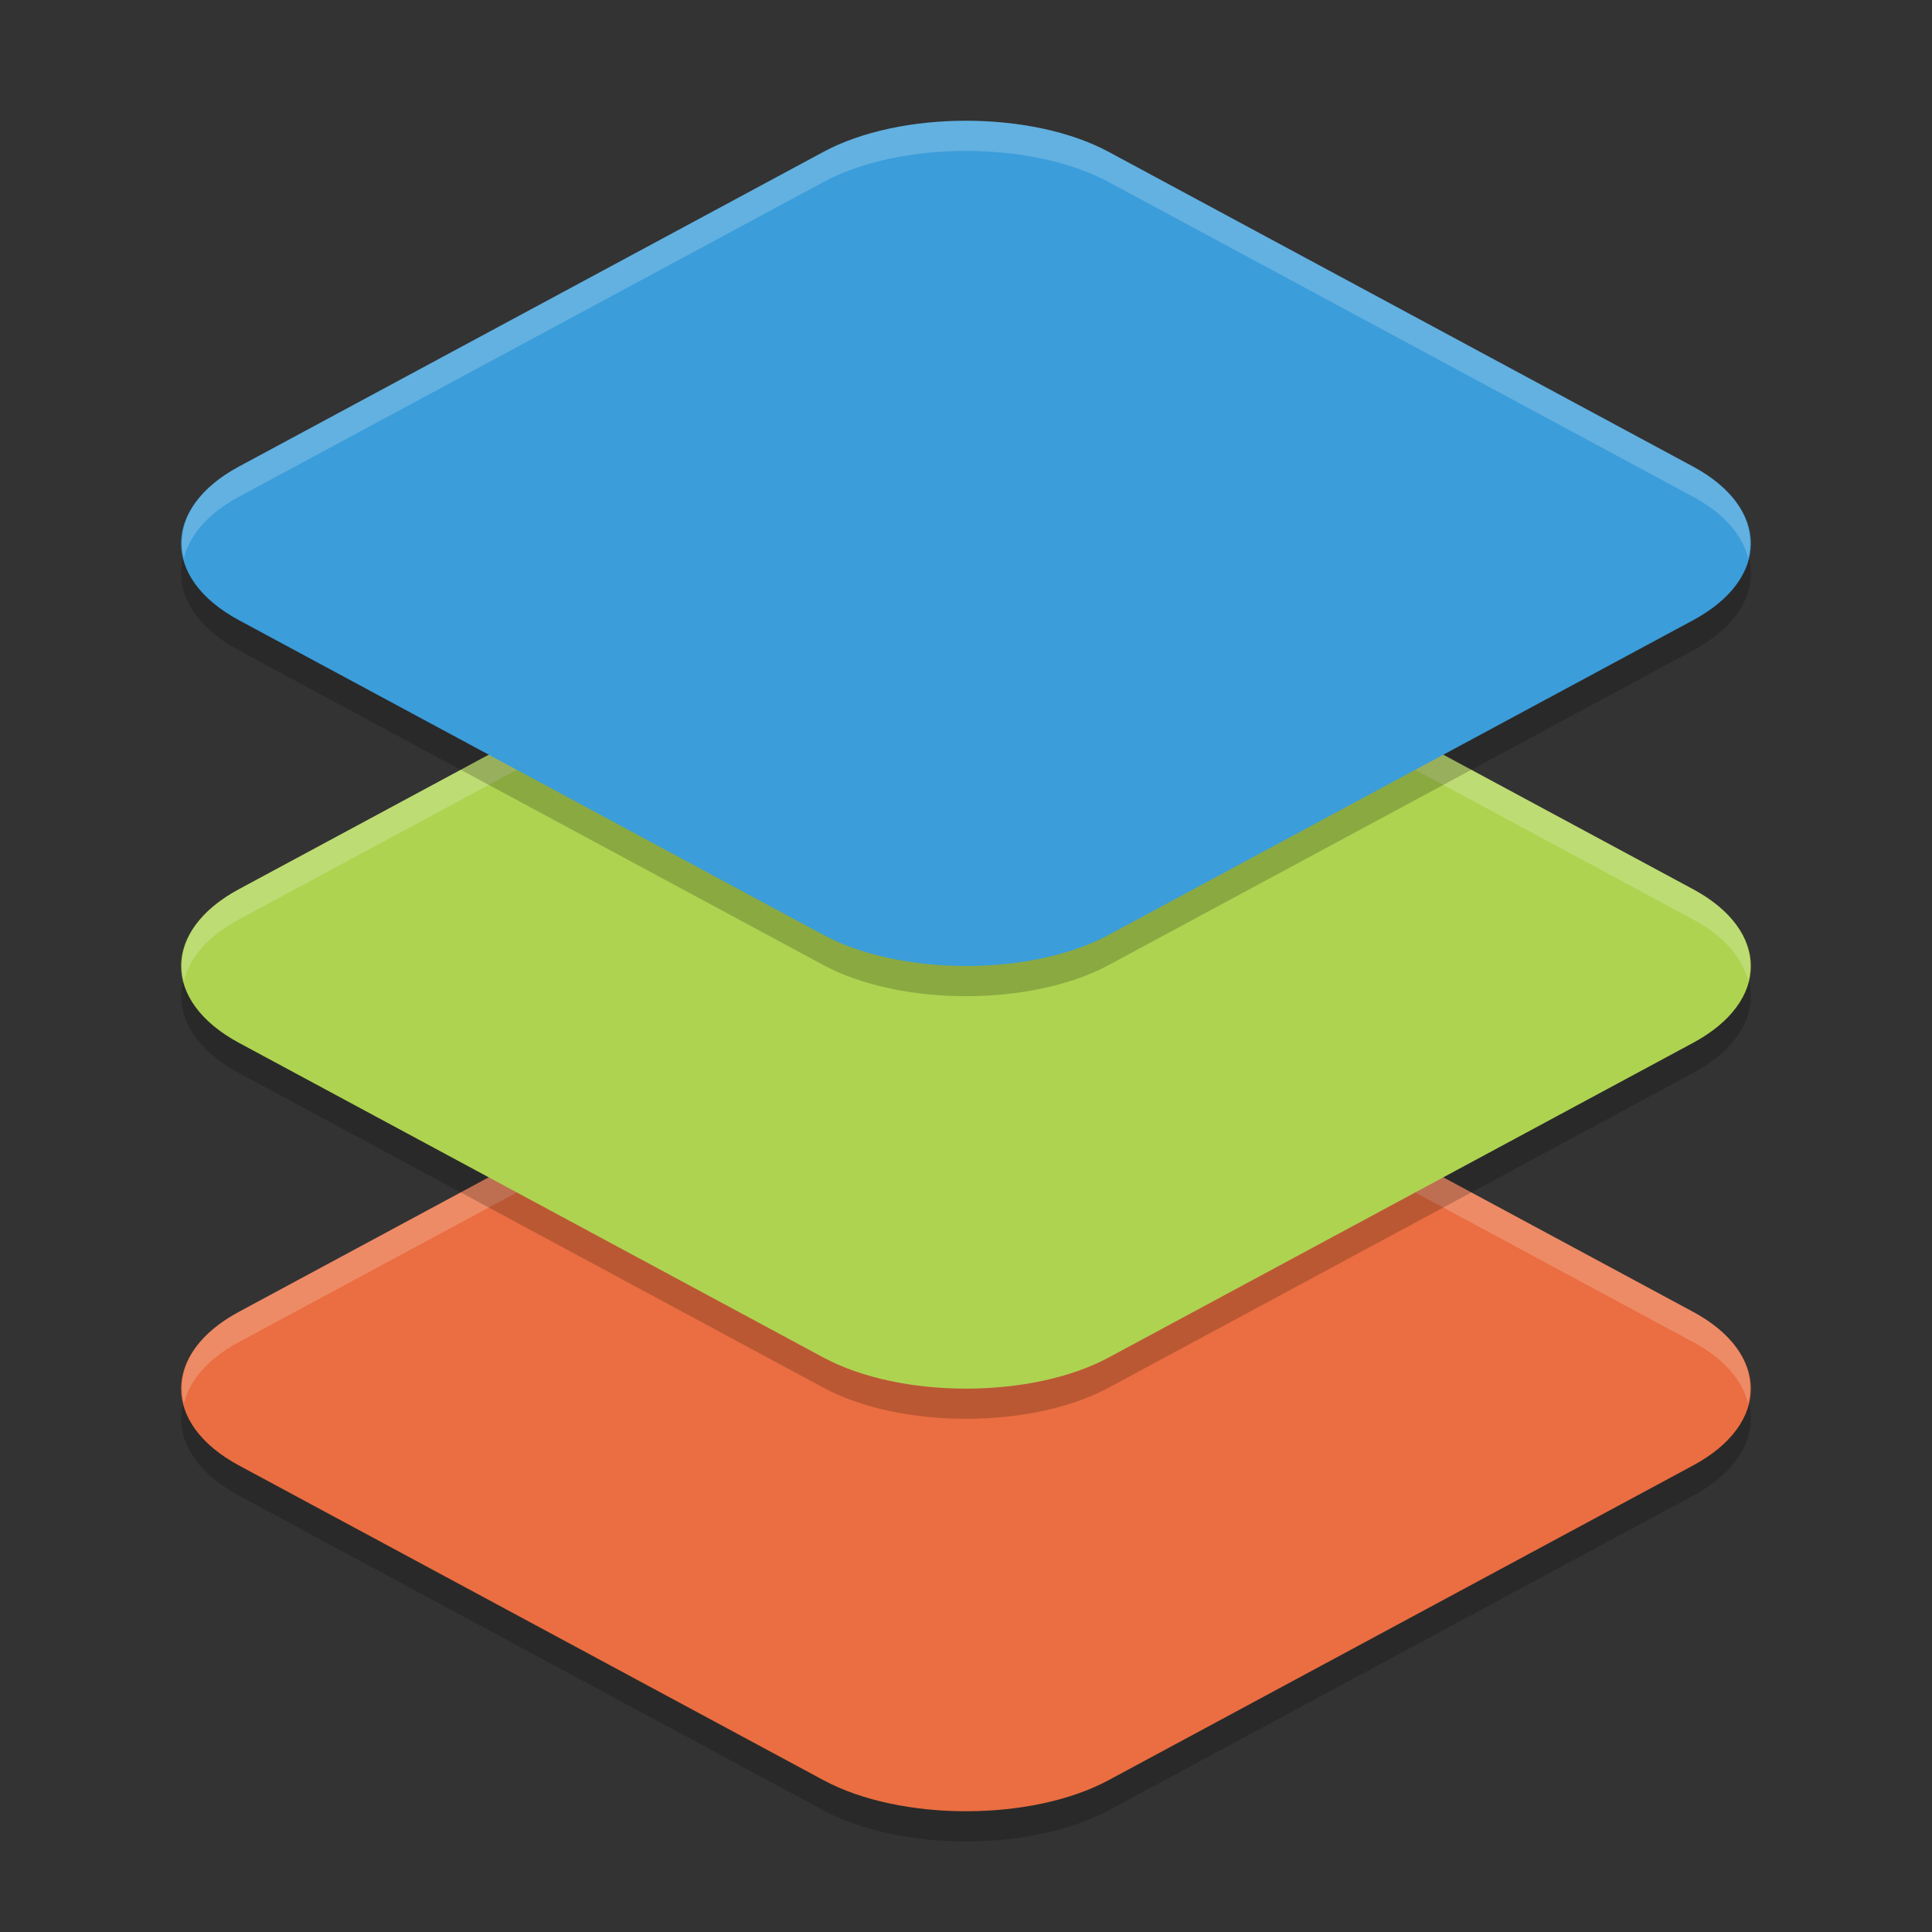 <svg xmlns="http://www.w3.org/2000/svg" xmlns:xlink="http://www.w3.org/1999/xlink" width="384pt" height="384pt" version="1.1" viewBox="0 0 384 384">
 <rect x="0" y="0" width="384" height="384" fill="#333333" stroke="none"/>
 <defs>
  <filter id="alpha" width="100%" height="100%" x="0%" y="0%" filterUnits="objectBoundingBox">
   <feColorMatrix in="SourceGraphic" type="matrix" values="0 0 0 0 1 0 0 0 0 1 0 0 0 0 1 0 0 0 1 0"/>
  </filter>
  <mask id="mask0">
   <g filter="url(#alpha)">
    <rect width="384" height="384" x="0" y="0" style="fill:rgb(0%,0%,0%);fill-opacity:0.2"/>
   </g>
  </mask>
  <clipPath id="clip1">
   <rect width="384" height="384" x="0" y="0"/>
  </clipPath>
  <g id="surface5" clip-path="url(#clip1)">
   <path style="fill:rgb(0%,0%,0%)" d="M 192.008 198 C 181.66 198 171.312 200.066 163.656 204.191 L 47.48 266.738 C 32.164 274.984 32.18 289.023 47.492 297.27 L 163.656 359.816 C 178.969 368.062 205.047 368.062 220.359 359.816 L 336.52 297.27 C 351.836 289.023 351.82 274.984 336.508 266.738 L 220.359 204.191 C 212.703 200.066 202.355 198 192.008 198 Z M 192.008 198"/>
  </g>
  <mask id="mask1">
   <g filter="url(#alpha)">
    <rect width="384" height="384" x="0" y="0" style="fill:rgb(0%,0%,0%);fill-opacity:0.2"/>
   </g>
  </mask>
  <clipPath id="clip2">
   <rect width="384" height="384" x="0" y="0"/>
  </clipPath>
  <g id="surface8" clip-path="url(#clip2)">
   <path style="fill:rgb(100%,100%,100%)" d="M 192 192 C 181.652 192 171.32 194.062 163.664 198.188 L 47.484 260.742 C 38.469 265.594 34.926 272.43 36.562 278.93 C 37.656 274.43 41.23 270.109 47.484 266.742 L 163.664 204.188 C 171.32 200.062 181.652 198 192 198 C 202.348 198 212.703 200.062 220.359 204.188 L 336.516 266.742 C 342.77 270.109 346.344 274.43 347.438 278.93 C 349.07 272.43 345.531 265.598 336.516 260.742 L 220.359 198.188 C 212.703 194.062 202.348 192 192 192 Z M 192 192"/>
  </g>
  <mask id="mask2">
   <g filter="url(#alpha)">
    <rect width="384" height="384" x="0" y="0" style="fill:rgb(0%,0%,0%);fill-opacity:0.2"/>
   </g>
  </mask>
  <clipPath id="clip3">
   <rect width="384" height="384" x="0" y="0"/>
  </clipPath>
  <g id="surface11" clip-path="url(#clip3)">
   <path style="fill:rgb(0%,0%,0%)" d="M 192.008 114 C 181.66 114 171.312 116.066 163.656 120.191 L 47.48 182.738 C 32.164 190.984 32.18 205.023 47.492 213.27 L 163.656 275.816 C 178.969 284.062 205.047 284.062 220.359 275.816 L 336.52 213.27 C 351.836 205.023 351.82 190.984 336.508 182.738 L 220.359 120.191 C 212.703 116.066 202.355 114 192.008 114 Z M 192.008 114"/>
  </g>
  <mask id="mask3">
   <g filter="url(#alpha)">
    <rect width="384" height="384" x="0" y="0" style="fill:rgb(0%,0%,0%);fill-opacity:0.2"/>
   </g>
  </mask>
  <clipPath id="clip4">
   <rect width="384" height="384" x="0" y="0"/>
  </clipPath>
  <g id="surface14" clip-path="url(#clip4)">
   <path style="fill:rgb(100%,100%,100%)" d="M 192 108 C 181.652 108 171.32 110.062 163.664 114.188 L 47.484 176.742 C 38.469 181.598 34.926 188.43 36.562 194.93 C 37.656 190.43 41.23 186.109 47.484 182.742 L 163.664 120.188 C 171.32 116.062 181.652 114 192 114 C 202.348 114 212.703 116.062 220.359 120.188 L 336.516 182.742 C 342.77 186.109 346.344 190.43 347.438 194.93 C 349.07 188.43 345.531 181.598 336.516 176.742 L 220.359 114.188 C 212.703 110.062 202.348 108 192 108 Z M 192 108"/>
  </g>
  <mask id="mask4">
   <g filter="url(#alpha)">
    <rect width="384" height="384" x="0" y="0" style="fill:rgb(0%,0%,0%);fill-opacity:0.2"/>
   </g>
  </mask>
  <clipPath id="clip5">
   <rect width="384" height="384" x="0" y="0"/>
  </clipPath>
  <g id="surface17" clip-path="url(#clip5)">
   <path style="fill:rgb(0%,0%,0%)" d="M 192.008 30 C 181.66 30 171.312 32.066 163.656 36.191 L 47.48 98.738 C 32.164 106.984 32.18 121.023 47.492 129.27 L 163.656 191.816 C 178.969 200.062 205.047 200.062 220.359 191.816 L 336.52 129.27 C 351.836 121.023 351.82 106.984 336.508 98.738 L 220.359 36.191 C 212.703 32.066 202.355 30 192.008 30 Z M 192.008 30"/>
  </g>
  <mask id="mask5">
   <g filter="url(#alpha)">
    <rect width="384" height="384" x="0" y="0" style="fill:rgb(0%,0%,0%);fill-opacity:0.2"/>
   </g>
  </mask>
  <clipPath id="clip6">
   <rect width="384" height="384" x="0" y="0"/>
  </clipPath>
  <g id="surface20" clip-path="url(#clip6)">
   <path style="fill:rgb(100%,100%,100%)" d="M 192 24 C 181.652 24 171.32 26.062 163.664 30.188 L 47.484 92.742 C 38.469 97.598 34.926 104.43 36.562 110.93 C 37.656 106.43 41.23 102.109 47.484 98.742 L 163.664 36.188 C 171.32 32.062 181.652 30 192 30 C 202.348 30 212.703 32.062 220.359 36.188 L 336.516 98.742 C 342.77 102.109 346.344 106.43 347.438 110.93 C 349.07 104.43 345.531 97.598 336.516 92.742 L 220.359 30.188 C 212.703 26.062 202.348 24 192 24 Z M 192 24"/>
  </g>
 </defs>
 <g>
  <use mask="url(#mask0)" xlink:href="#surface5"/>
  <path style="fill:rgb(91.765%,43.137%,25.49%)" d="M 192.008 192 C 181.66 192 171.312 194.066 163.656 198.191 L 47.48 260.738 C 32.164 268.984 32.18 283.023 47.492 291.27 L 163.656 353.816 C 178.969 362.062 205.047 362.062 220.359 353.816 L 336.52 291.27 C 351.836 283.023 351.82 268.984 336.508 260.738 L 220.359 198.191 C 212.703 194.066 202.355 192 192.008 192 Z M 192.008 192"/>
  <use mask="url(#mask1)" xlink:href="#surface8"/>
  <use mask="url(#mask2)" xlink:href="#surface11"/>
  <path style="fill:rgb(68.235%,82.745%,31.765%)" d="M 192.008 108 C 181.66 108 171.312 110.066 163.656 114.191 L 47.48 176.738 C 32.164 184.984 32.18 199.023 47.492 207.27 L 163.656 269.816 C 178.969 278.062 205.047 278.062 220.359 269.816 L 336.52 207.27 C 351.836 199.023 351.82 184.984 336.508 176.738 L 220.359 114.191 C 212.703 110.066 202.355 108 192.008 108 Z M 192.008 108"/>
  <use mask="url(#mask3)" xlink:href="#surface14"/>
  <use mask="url(#mask4)" xlink:href="#surface17"/>
  <path style="fill:rgb(23.137%,61.569%,85.49%)" d="M 192.008 24 C 181.66 24 171.312 26.066 163.656 30.191 L 47.48 92.738 C 32.164 100.984 32.18 115.023 47.492 123.27 L 163.656 185.816 C 178.969 194.062 205.047 194.062 220.359 185.816 L 336.52 123.27 C 351.836 115.023 351.82 100.984 336.508 92.738 L 220.359 30.191 C 212.703 26.066 202.355 24 192.008 24 Z M 192.008 24"/>
  <use mask="url(#mask5)" xlink:href="#surface20"/>
 </g>
</svg>
